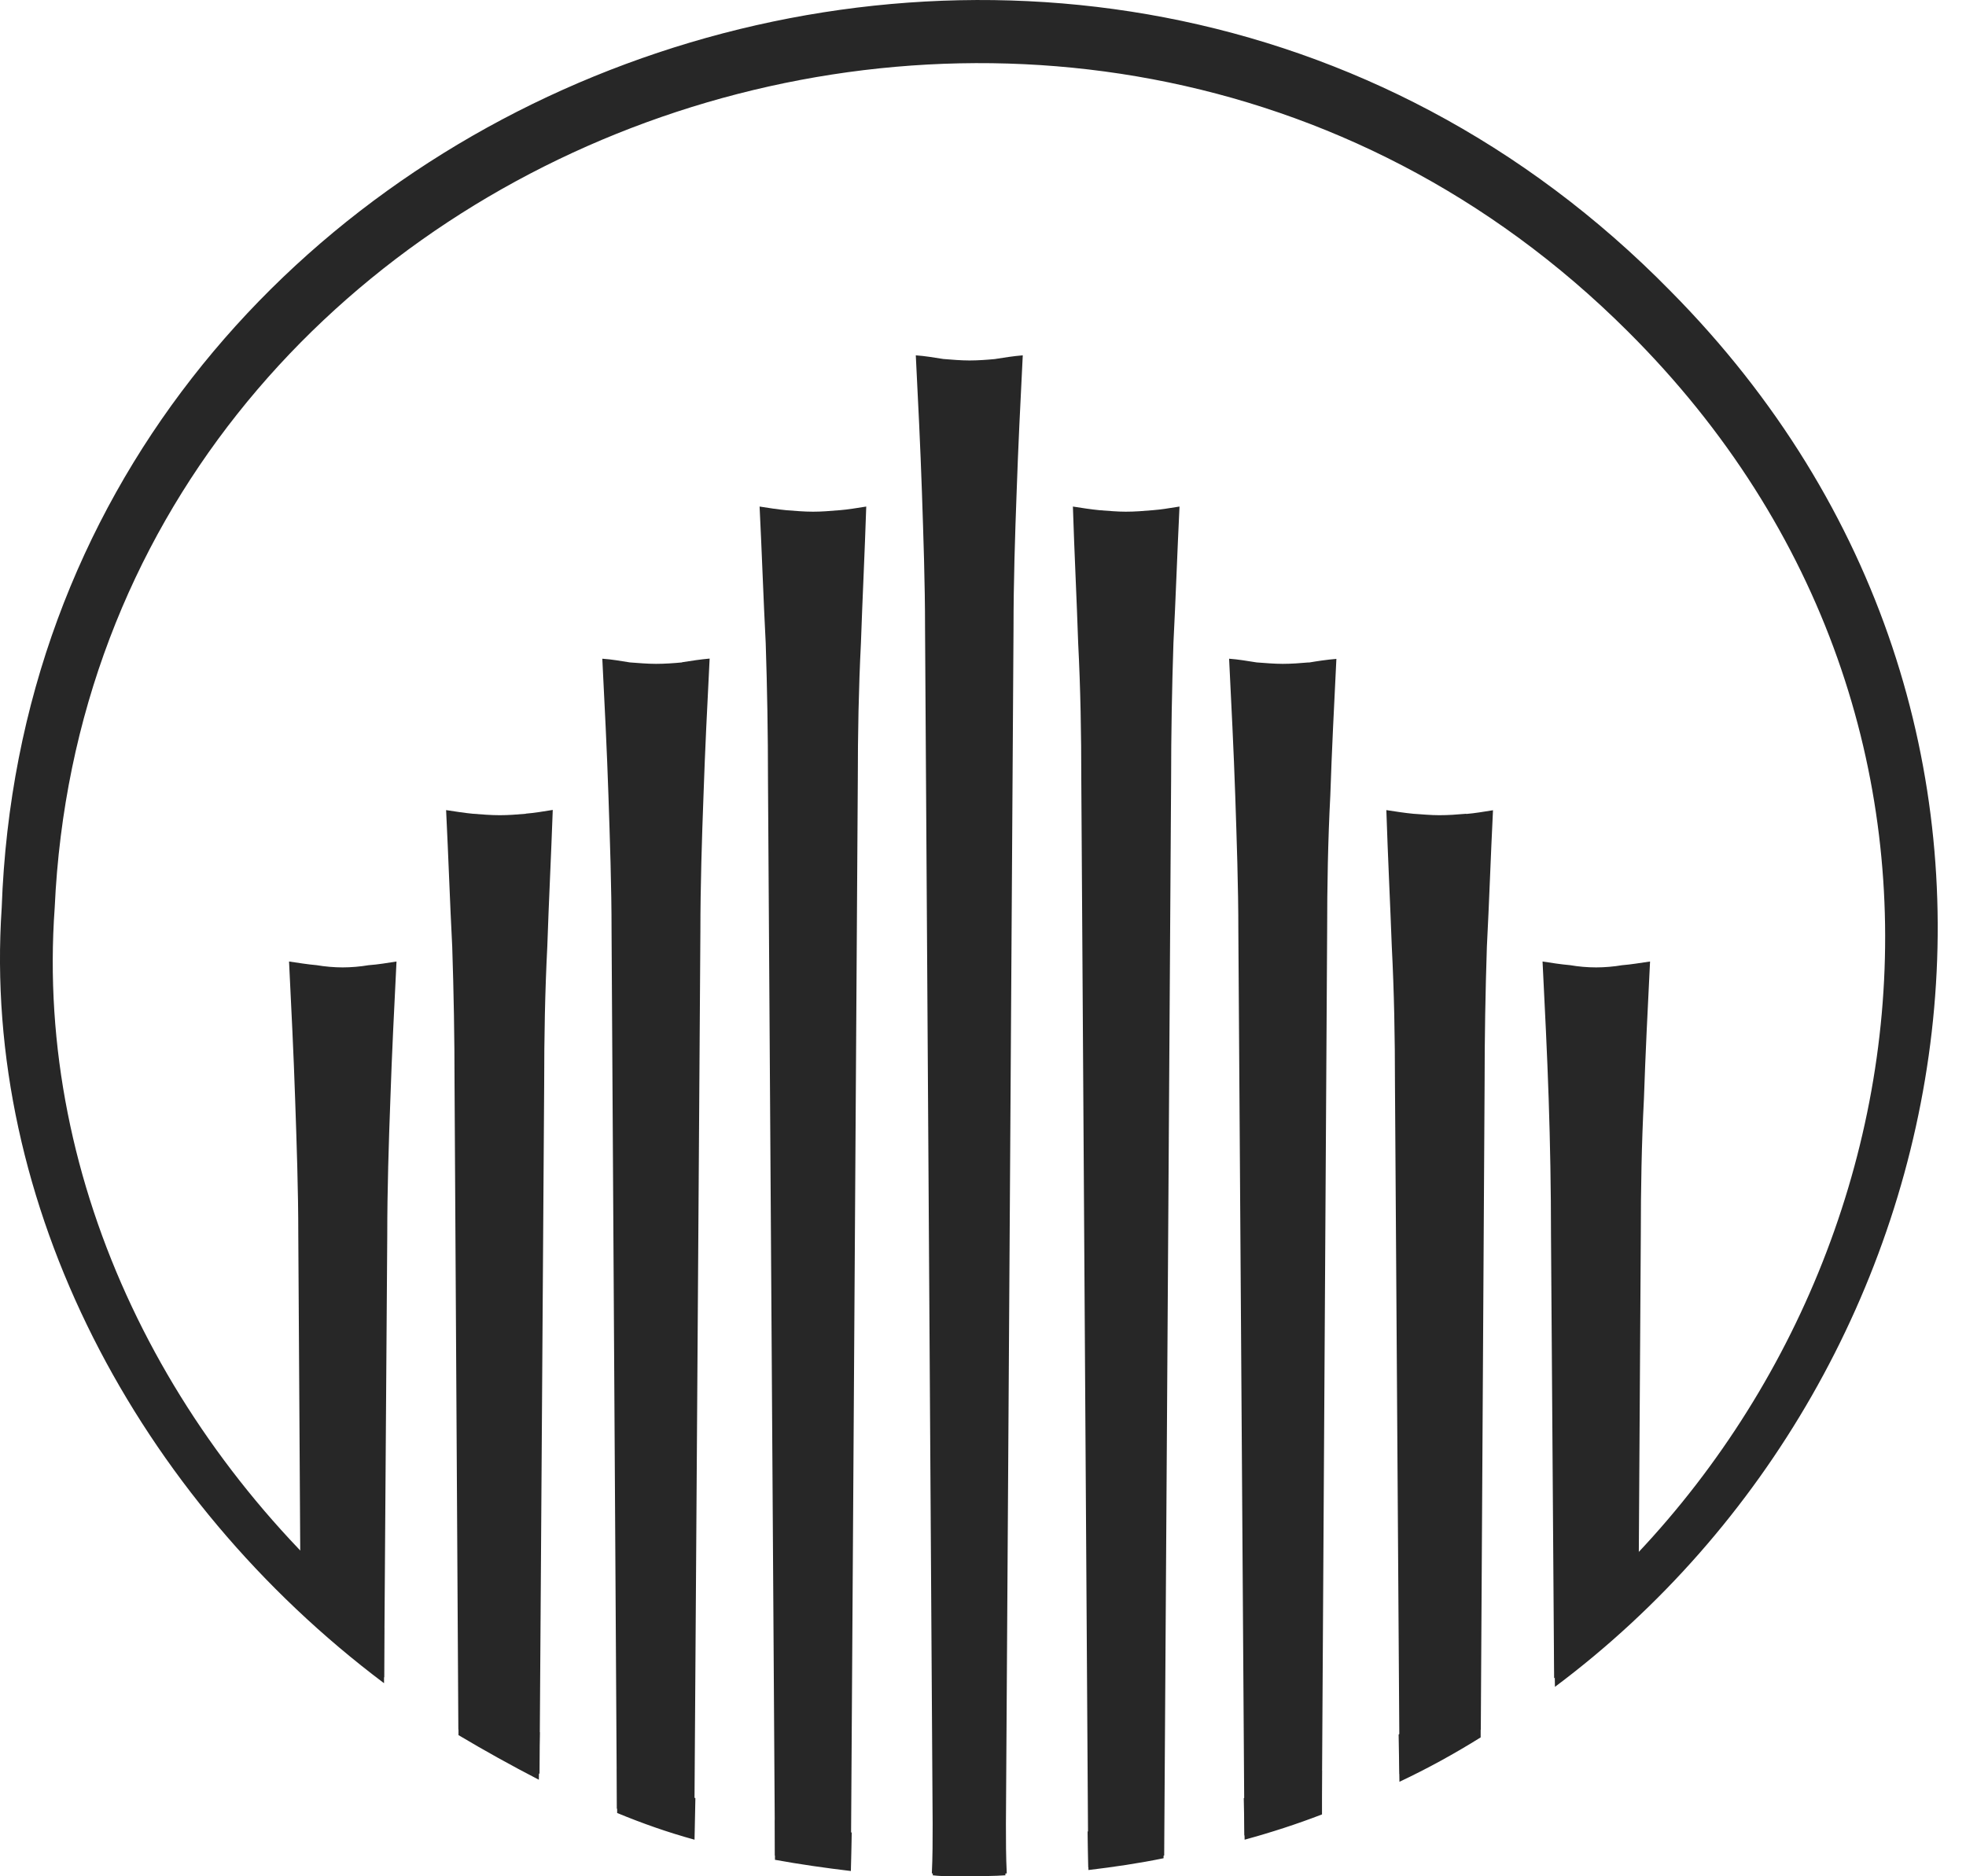 <svg width="44" height="42" viewBox="0 0 44 42" fill="none" xmlns="http://www.w3.org/2000/svg">
  <style>
    path {
      fill: #272727;
    }
    @media (prefers-color-scheme: dark) {
      path {
        fill: #fff;
      }
    }
  </style>
<path d="M27.836 40.25L27.855 41.181C28.457 41.016 29.022 40.833 29.587 40.615V39.635C29.022 39.867 28.438 40.068 27.84 40.25H27.836ZM21.714 41.166C21.441 41.166 21.149 41.166 20.876 41.148V41.978C21.149 42.011 21.441 41.996 21.714 41.996C21.988 41.996 22.246 41.996 22.501 41.978V41.148C22.243 41.166 21.988 41.166 21.714 41.166ZM13.812 39.602V40.583C14.377 40.816 14.942 41.016 15.544 41.181L15.563 40.25C14.961 40.068 14.381 39.853 13.815 39.602H13.812ZM37.39 6.519C24.186 -6.949 0.692 1.821 0.038 20.32C-0.409 26.965 3.09 33.541 8.595 37.678V36.447C3.81 32.511 0.777 26.549 1.224 20.32C2.011 3.031 24.012 -4.974 36.43 7.417C45.348 16.288 43.22 29.573 34.782 36.515L34.8 37.76C44.284 30.668 46.941 16.169 37.39 6.519ZM10.261 38.84C10.845 39.188 11.443 39.52 12.06 39.839L12.079 38.776C11.462 38.461 10.845 38.096 10.261 37.695V38.84ZM17.344 40.733V41.631C17.89 41.731 18.474 41.814 19.043 41.882L19.062 41.02C18.478 40.952 17.913 40.855 17.347 40.737L17.344 40.733ZM24.341 40.998L24.36 41.86C24.925 41.792 25.49 41.71 26.041 41.596V40.715C25.494 40.83 24.925 40.93 24.341 40.998ZM31.302 38.822L31.32 39.885C31.956 39.585 32.554 39.255 33.138 38.891V37.745C32.554 38.143 31.937 38.511 31.302 38.826V38.822Z" />
<path d="M22.281 8.036C22.092 8.054 21.885 8.069 21.697 8.069C21.508 8.069 21.302 8.051 21.113 8.036C20.906 8.004 20.703 7.968 20.496 7.954C20.548 8.985 20.599 10.015 20.633 11.01C20.666 12.005 20.703 13.035 20.703 14.066L20.873 40.823C20.873 41.188 20.873 41.571 20.855 41.935C21.128 41.968 21.405 41.968 21.693 41.968C21.981 41.968 22.258 41.968 22.532 41.935C22.513 41.571 22.513 41.188 22.513 40.823L22.683 14.066C22.683 13.035 22.716 12.005 22.753 11.01C22.787 10.011 22.838 8.985 22.89 7.954C22.669 7.972 22.48 8.004 22.273 8.036H22.281Z" />
<path d="M25.793 11.421C25.586 11.439 25.397 11.454 25.194 11.454C25.006 11.454 24.817 11.436 24.61 11.421C24.422 11.403 24.215 11.371 24.012 11.339C24.045 12.384 24.097 13.4 24.13 14.395C24.182 15.407 24.2 16.42 24.2 17.468L24.355 41.8C24.921 41.732 25.504 41.649 26.055 41.535L26.21 17.468C26.21 16.424 26.229 15.407 26.262 14.395C26.313 13.4 26.347 12.384 26.398 11.339C26.192 11.371 25.988 11.407 25.796 11.421H25.793Z" />
<path d="M29.292 14.828C29.104 14.845 28.897 14.86 28.709 14.86C28.52 14.86 28.313 14.842 28.125 14.828C27.918 14.796 27.715 14.76 27.508 14.745C27.559 15.776 27.611 16.806 27.645 17.801C27.678 18.799 27.715 19.826 27.715 20.857L27.851 41.087C28.435 40.905 29.019 40.705 29.584 40.49L29.702 20.86C29.702 19.83 29.721 18.799 29.773 17.805C29.806 16.81 29.858 15.779 29.909 14.749C29.688 14.767 29.481 14.799 29.292 14.831V14.828Z" />
<path d="M32.812 18.216C32.605 18.234 32.416 18.248 32.213 18.248C32.025 18.248 31.837 18.23 31.63 18.216C31.441 18.198 31.234 18.166 31.027 18.134C31.061 19.179 31.112 20.195 31.149 21.189C31.201 22.202 31.22 23.215 31.22 24.263L31.323 39.71C31.94 39.409 32.557 39.08 33.141 38.715L33.226 24.267C33.226 23.222 33.244 22.206 33.277 21.193C33.329 20.195 33.362 19.182 33.414 18.137C33.207 18.17 33.004 18.205 32.816 18.22L32.812 18.216Z" />
<path d="M36.308 21.605C36.12 21.637 35.913 21.655 35.724 21.655C35.517 21.655 35.329 21.637 35.14 21.605C34.934 21.587 34.73 21.555 34.523 21.523C34.575 22.567 34.627 23.598 34.66 24.596C34.693 25.591 34.712 26.621 34.712 27.652L34.782 37.567C35.432 37.069 36.068 36.522 36.67 35.939L36.722 27.652C36.722 26.621 36.74 25.591 36.792 24.596C36.825 23.598 36.877 22.571 36.929 21.523C36.707 21.555 36.5 21.59 36.312 21.605H36.308Z" />
<path d="M18.781 11.421C18.574 11.439 18.386 11.454 18.197 11.454C17.99 11.454 17.802 11.436 17.599 11.421C17.41 11.403 17.203 11.371 17 11.339C17.052 12.384 17.085 13.4 17.137 14.395C17.17 15.407 17.188 16.42 17.188 17.468L17.344 41.535C17.894 41.649 18.474 41.735 19.043 41.8L19.198 17.468C19.198 16.424 19.217 15.407 19.268 14.395C19.302 13.4 19.353 12.384 19.387 11.339C19.18 11.371 18.977 11.407 18.788 11.421H18.781Z" />
<path d="M15.265 14.828C15.076 14.846 14.87 14.86 14.681 14.86C14.493 14.86 14.286 14.842 14.098 14.828C13.891 14.796 13.702 14.76 13.48 14.745C13.532 15.776 13.584 16.806 13.617 17.801C13.65 18.799 13.687 19.826 13.687 20.857L13.806 40.486C14.371 40.701 14.955 40.902 15.538 41.084L15.675 20.853C15.675 19.823 15.708 18.792 15.745 17.798C15.778 16.803 15.83 15.772 15.882 14.742C15.675 14.76 15.472 14.792 15.265 14.824V14.828Z" />
<path d="M11.769 18.216C11.562 18.234 11.373 18.248 11.185 18.248C10.978 18.248 10.79 18.231 10.587 18.216C10.398 18.198 10.191 18.166 9.984 18.134C10.036 19.179 10.069 20.195 10.121 21.19C10.154 22.202 10.173 23.215 10.173 24.263L10.258 38.712C10.841 39.077 11.459 39.41 12.075 39.706L12.179 24.26C12.179 23.215 12.197 22.199 12.249 21.186C12.282 20.188 12.334 19.175 12.371 18.13C12.164 18.163 11.961 18.198 11.769 18.213V18.216Z" />
<path d="M8.253 21.605C8.065 21.637 7.858 21.655 7.669 21.655C7.481 21.655 7.274 21.637 7.086 21.605C6.879 21.587 6.69 21.555 6.469 21.523C6.52 22.567 6.572 23.598 6.605 24.596C6.639 25.591 6.676 26.621 6.676 27.652L6.727 35.939C7.326 36.518 7.947 37.051 8.597 37.549L8.667 27.652C8.667 26.621 8.7 25.591 8.737 24.596C8.77 23.598 8.822 22.571 8.874 21.523C8.667 21.555 8.464 21.59 8.257 21.605H8.253Z" />
</svg>
